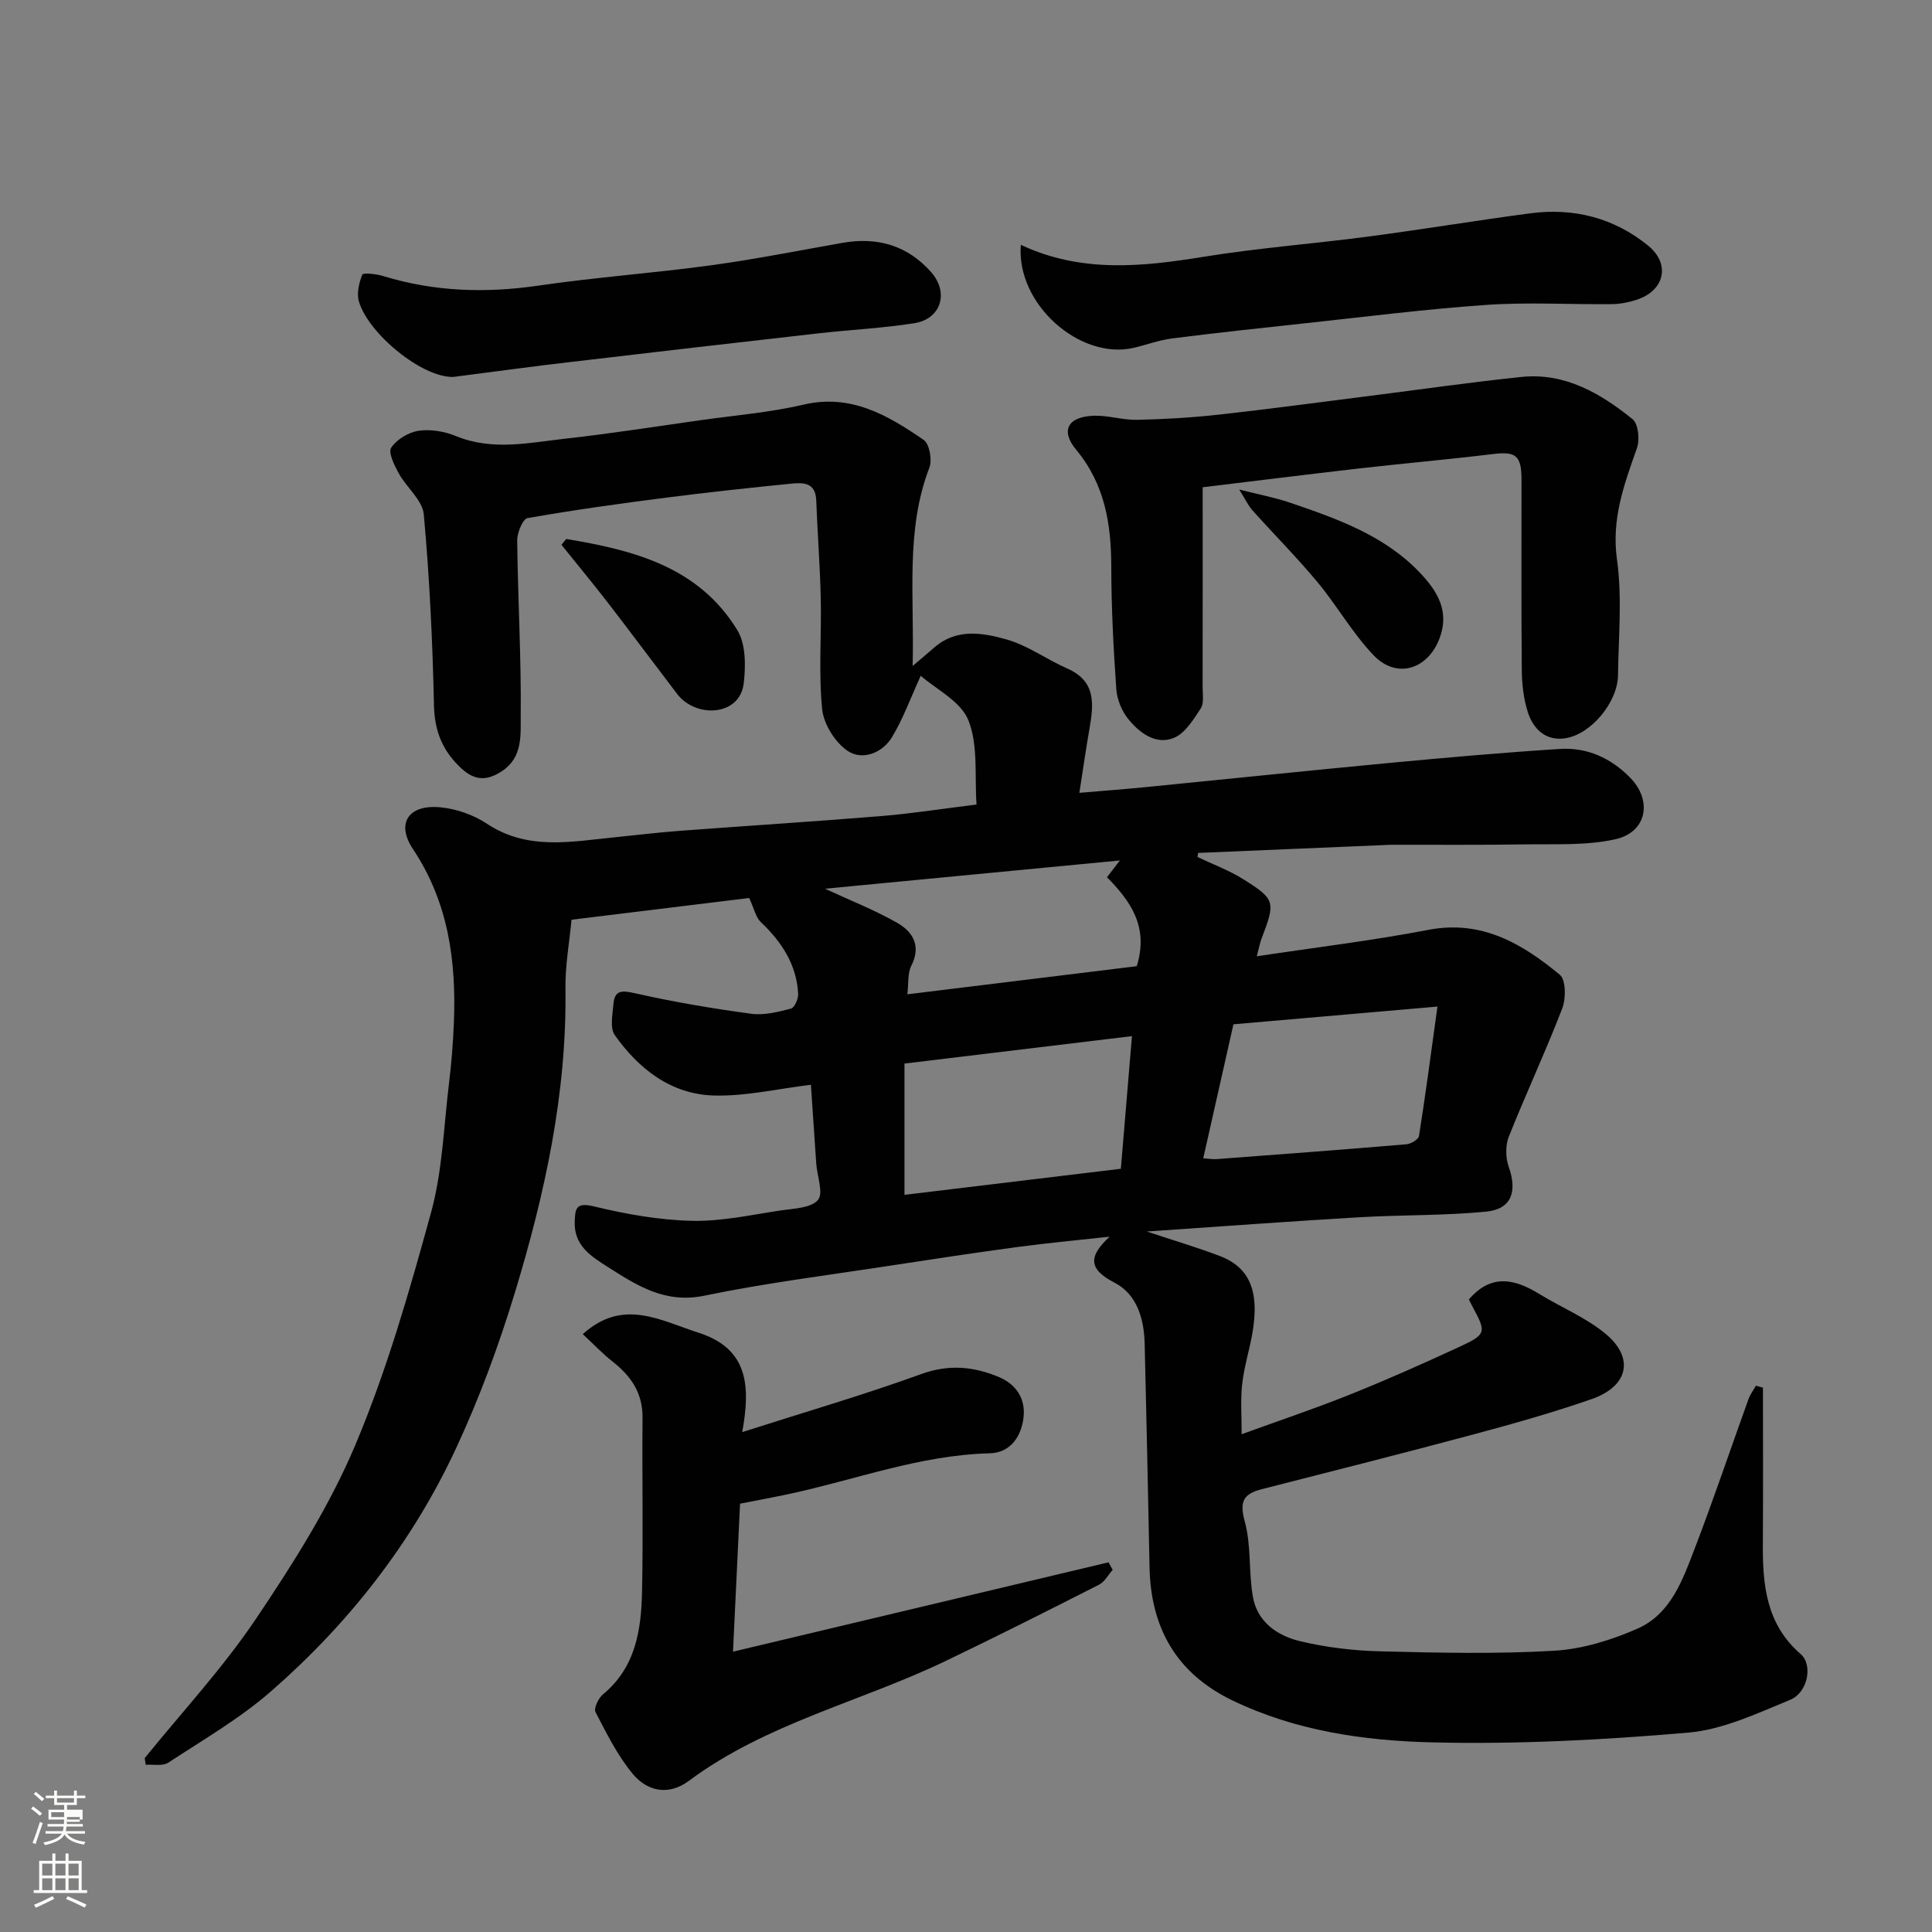 <svg enable-background="new 0 0 400 400" viewBox="0 0 400 400" xmlns="http://www.w3.org/2000/svg"><rect x="0" y="0" width="400" height="400" fill="#808080" stroke="none"/><path d="m6.44 374.46.42-.45c.65.47 1.27.95 1.85 1.44l-.45.49c-.65-.56-1.25-1.06-1.82-1.48m.93 7.33-.63-.26c.55-1.36 1.05-2.8 1.52-4.33.19.1.38.19.59.27-.46 1.29-.95 2.73-1.48 4.32m-.38-10.38.44-.42c.43.34 1.01.82 1.74 1.44l-.49.49c-.53-.51-1.09-1.01-1.69-1.51m2.5.35h1.72v-1.04h.59v1.04h3.52v-1.04h.59v1.04h1.75v.53h-1.75v1.42h-2.03v.97h3.22v2.03h-3.24c0 .35-.01.66-.03.93h3.32v.53h-3.37c-.03.27-.08.58-.15.94h3.96v.53h-3.71c.67.92 1.93 1.48 3.79 1.68-.13.24-.23.44-.29.59-2.13-.38-3.48-1.08-4.04-2.12-.43.97-1.77 1.72-4.03 2.23-.09-.19-.2-.37-.33-.55 2.1-.42 3.37-1.03 3.81-1.83h-3.36v-.53h3.58c.08-.29.13-.61.16-.94h-3.33v-.53h3.39c.02-.27.04-.58.04-.93h-3.23v-2.03h3.25v-.97h-2.07v-1.42h-1.73zm1.12 3.44v1h2.65c.01-.3.02-.44.01-.4v-.25-.35zm1.19-2h3.52v-.91h-3.52zm4.71 3h-2.63v.59c0 .15-.01.28-.01.4h2.64v-1.99z" fill="#fbfcfa"/><path d="m13.56 383.74h.63v1.52h2.72v6.07h1.13v.6h-11.06v-.6h1.13v-6.07h2.73v-1.52h.63v1.52h2.1v-1.52zm-2.69 8.83.38.56c-1.24.63-2.53 1.25-3.85 1.85-.1-.21-.21-.42-.34-.63 1.36-.55 2.63-1.15 3.81-1.78m-2.13-4.27h2.1v-2.45h-2.1zm0 3.04h2.1v-2.46h-2.1zm2.72-3.04h2.1v-2.45h-2.1zm0 3.04h2.1v-2.46h-2.1zm6.07 3.6c-1.41-.71-2.7-1.3-3.86-1.78l.35-.56c1.45.62 2.75 1.19 3.88 1.72zm-1.25-9.09h-2.1v2.45h2.1zm-2.09 5.49h2.1v-2.46h-2.1z" fill="#fbfcfa"/><g fill="#010101"><path d="m365 287.3c0 10.75.05 21.51-.02 32.26-.06 8.56.67 16.68 7.82 22.89 2.6 2.25 1.48 7.98-2.14 9.47-6.85 2.81-13.92 6.18-21.12 6.8-17.62 1.52-35.39 2.45-53.06 2.02-14.13-.34-28.34-2.4-41.41-8.73-11.49-5.57-16.82-14.96-17.07-27.53-.31-15.44-.63-30.87-1.01-46.3-.13-5.16-1.59-10.23-6.28-12.64-5.46-2.81-5.32-5.48-.97-9.5-6.71.74-12.88 1.31-19.02 2.13-8.75 1.18-17.48 2.5-26.2 3.84-12.92 1.99-25.92 3.6-38.7 6.25-8.08 1.67-13.87-2.06-19.89-5.89-3.43-2.19-7.1-4.4-6.94-9.39.09-2.72.21-4.12 3.97-3.21 6.64 1.61 13.51 2.83 20.31 2.99 6.15.14 12.35-1.26 18.5-2.17 2.66-.39 6.16-.48 7.58-2.15 1.18-1.39-.16-4.89-.35-7.46-.39-5.58-.76-11.16-1.11-16.39-6.93.83-13.59 2.43-20.19 2.22-8.79-.28-15.47-5.5-20.42-12.51-1.04-1.47-.45-4.23-.28-6.37.25-3.01 1.77-2.89 4.51-2.28 7.93 1.79 15.98 3.15 24.03 4.24 2.66.36 5.55-.38 8.22-1.07.74-.19 1.54-2.02 1.49-3.05-.32-6.08-3.42-10.77-7.74-14.87-1.02-.96-1.33-2.67-2.4-4.98-11.39 1.39-23.88 2.92-36.78 4.5-.43 4.6-1.33 9.48-1.26 14.34.3 21.56-4.24 42.33-10.43 62.74-3.35 11.02-7.37 21.94-12.23 32.38-9.06 19.46-22.14 36.19-38.29 50.28-6.47 5.65-14.05 10.04-21.28 14.78-1.16.76-3.09.33-4.67.44-.07-.46-.14-.92-.21-1.38 7.72-9.54 16.15-18.61 22.98-28.76 7.73-11.48 15.28-23.39 20.63-36.08 6.54-15.51 11.21-31.87 15.68-48.14 2.36-8.6 2.62-17.78 3.71-26.72.5-4.08.83-8.19 1-12.3.54-12.83-1.05-25.08-8.46-36.21-3.59-5.38-.88-9.3 5.74-8.64 3.28.32 6.8 1.56 9.55 3.38 8.46 5.62 17.49 3.71 26.51 2.82 4.41-.44 8.82-.99 13.24-1.32 13.97-1.05 27.94-1.93 41.9-3.07 6.35-.52 12.67-1.52 19.74-2.39-.42-5.85.38-12.2-1.67-17.41-1.57-3.97-6.77-6.5-9.88-9.25-2.18 4.76-3.68 8.99-5.98 12.75-1.98 3.26-6.09 4.81-9.07 2.86-2.63-1.73-5.04-5.55-5.36-8.68-.76-7.59-.12-15.31-.29-22.97-.15-6.77-.69-13.53-.94-20.3-.14-3.75-2.76-3.68-5.25-3.43-8.64.87-17.27 1.79-25.88 2.9-9.57 1.23-19.14 2.55-28.64 4.23-.99.18-2.16 3.05-2.14 4.65.14 12.1.85 24.21.73 36.3-.04 3.89.46 8.56-3.86 11.42-3.06 2.03-5.59 2.05-8.38-.51-3.88-3.56-5.6-7.66-5.72-13.06-.29-13.21-.91-26.42-2.11-39.57-.27-2.96-3.58-5.57-5.19-8.51-.9-1.65-2.22-4.3-1.55-5.31 1.15-1.72 3.6-3.19 5.7-3.5 2.47-.36 5.34.14 7.69 1.1 7.63 3.14 15.29 1.35 22.9.51 9.26-1.03 18.48-2.49 27.71-3.79 7.12-1.01 14.35-1.59 21.33-3.22 9.87-2.31 17.49 2.21 24.91 7.3 1.2.82 1.79 4.14 1.18 5.73-4.98 12.97-3.09 26.41-3.47 41.08 2.05-1.75 3.31-2.82 4.56-3.89 4.56-3.95 9.96-2.99 14.85-1.62 4.42 1.24 8.35 4.16 12.63 6.04 6.02 2.65 5.44 7.46 4.56 12.53-.72 4.13-1.31 8.28-2.08 13.2 5.18-.44 9.39-.76 13.58-1.17 16.84-1.66 33.66-3.42 50.5-5.01 11.79-1.11 23.59-2.16 35.41-2.91 5.63-.36 10.54 1.87 14.54 5.94 4.66 4.74 3.49 11.3-3.06 12.76-6.01 1.34-12.44.96-18.69 1.06-9.21.15-18.42.06-27.62.08-.67 0-1.33.05-2 .08-12.69.54-25.38 1.07-38.08 1.61-.04.28-.08.56-.12.84 3.18 1.52 6.55 2.76 9.51 4.62 6.63 4.17 6.66 4.67 3.73 12.34-.29.76-.43 1.57-.97 3.6 12.25-1.85 23.96-3.25 35.51-5.47 11.06-2.13 19.43 2.85 27.23 9.29 1.28 1.06 1.29 4.95.5 6.99-3.44 8.93-7.51 17.62-11.05 26.52-.73 1.83-.69 4.39-.02 6.27 1.81 5.13.57 8.76-4.69 9.27-8.7.84-17.5.65-26.24 1.16-14.47.85-28.92 1.92-44.01 2.95 5.49 1.83 10.37 3.26 15.11 5.07 6.77 2.58 8.58 8.21 6.27 18.39-.65 2.86-1.4 5.72-1.68 8.62-.29 2.97-.06 5.98-.06 9.89 7.71-2.8 15.15-5.3 22.42-8.21 7.56-3.03 15.01-6.35 22.41-9.76 5.91-2.73 5.89-3.04 2.91-8.55-.3-.56-.56-1.13-.69-1.39 4.65-5.41 9.53-4.23 14.59-1.12 4.58 2.81 9.72 4.9 13.78 8.3 5.96 5.01 4.59 10.84-2.96 13.46-7.98 2.77-16.14 5.08-24.31 7.27-14.62 3.92-29.29 7.63-43.95 11.37-3.76.96-4.72 2.49-3.56 6.67 1.38 4.98.78 10.47 1.69 15.63.92 5.26 5.13 8.09 9.85 9.2 5.38 1.27 10.99 1.95 16.52 2.08 11.99.3 24.03.58 35.98-.12 5.85-.34 11.87-2.2 17.28-4.58 6.94-3.06 9.4-10.21 11.91-16.76 3.9-10.18 7.37-20.52 11.07-30.77.35-.98 1.02-1.85 1.54-2.77.48.15.97.28 1.45.41zm-177.74-67.1v27.18c15.04-1.81 29.74-3.58 44.8-5.4.77-9.21 1.5-17.95 2.3-27.46-16.37 1.97-31.62 3.81-47.1 5.68zm61.86 19.61c1.14.08 1.96.23 2.77.17 13.1-.98 26.2-1.96 39.29-3.07.95-.08 2.5-1.01 2.61-1.73 1.35-8.5 2.47-17.03 3.82-26.78-14.78 1.28-28.45 2.47-42.24 3.67-2.08 9.24-4.1 18.23-6.25 27.74zm-61.26-33.95c16.63-2.04 32.28-3.96 47.49-5.82 2.56-8.2-1.36-13.55-6.16-18.42.94-1.22 1.71-2.22 2.67-3.47-20.63 1.98-40.8 3.91-61.05 5.85 5.13 2.38 10.22 4.38 14.92 7.05 3.23 1.84 5.06 4.73 2.95 8.89-.8 1.59-.55 3.72-.82 5.92z"/><path d="m153.22 311.32c-.5 10.53-.97 20.42-1.46 30.64 26.34-6.27 52.04-12.38 77.75-18.5.29.52.57 1.03.86 1.55-.93 1.05-1.66 2.49-2.82 3.08-10.59 5.38-21.2 10.73-31.92 15.87-17.58 8.43-37.02 12.85-53 24.74-4.23 3.15-8.62 2.18-11.64-1.45-3.14-3.79-5.4-8.35-7.69-12.77-.41-.78.59-2.9 1.54-3.68 6.77-5.59 7.92-13.34 8.09-21.28.25-11.99-.01-23.99.1-35.98.05-5.08-2.34-8.6-6.14-11.59-2.17-1.71-4.08-3.74-6.23-5.73 8.3-7.51 16-2.85 23.98-.29 10.42 3.35 10.72 11.2 9.03 20.57 13.01-4.16 25.19-7.71 37.08-12.02 5.74-2.08 10.93-1.55 16.13.65 3.4 1.44 5.47 4.36 5.04 8.26-.45 4.1-2.78 7.39-6.98 7.5-14.42.35-27.8 5.48-41.65 8.44-3.3.7-6.63 1.31-10.07 1.99z"/><path d="m249 100.88c0 14.28.01 27.85-.01 41.42 0 1.48.32 3.3-.39 4.38-1.52 2.31-3.25 5.16-5.58 6.1-3.72 1.5-7.05-1.02-9.38-3.85-1.37-1.67-2.37-4.09-2.52-6.24-.59-8.41-1.03-16.85-1.04-25.28-.01-8.9-1.32-17.12-7.27-24.29-3.36-4.04-1.67-6.93 3.83-7.05 2.92-.06 5.87.92 8.79.85 5.6-.12 11.21-.45 16.78-1.06 10.41-1.15 20.79-2.56 31.18-3.87 10.55-1.33 21.08-2.86 31.65-3.95 8.98-.92 16.31 3.39 22.95 8.73 1.2.96 1.54 4.24.93 5.98-2.64 7.51-5.33 14.67-4.14 23.12 1.1 7.84.31 15.96.21 23.95-.07 5.52-5.52 12.2-10.91 13.03-4.02.62-6.65-1.89-7.77-5.44-.87-2.76-1.22-5.79-1.24-8.7-.13-13.16-.04-26.32-.06-39.47-.01-4.96-1.2-5.8-5.86-5.24-9.27 1.13-18.59 1.94-27.87 3-11.03 1.27-22.02 2.65-32.28 3.88z"/><path d="m211.35 50.69c12.54 5.88 25.11 4.54 37.88 2.47 11.3-1.83 22.76-2.69 34.11-4.19 11.16-1.47 22.28-3.32 33.44-4.8 9.02-1.2 17.36.92 24.43 6.67 4.71 3.83 3.43 9.32-2.32 11.21-1.67.55-3.49.9-5.24.92-8.65.09-17.34-.44-25.96.16-12.58.87-25.11 2.47-37.66 3.82-9.12.98-18.24 1.96-27.34 3.12-2.71.34-5.33 1.33-8 1.95-11.09 2.55-24.33-9.02-23.34-21.33z"/><path d="m93.85 78.04c-6.46.16-17.52-8.9-19.53-15.58-.51-1.69 0-3.89.69-5.6.17-.43 2.91-.15 4.32.29 10.55 3.24 21.19 3.58 32.1 1.99 11.82-1.73 23.76-2.58 35.6-4.19 9.19-1.25 18.3-3.07 27.45-4.68 7.2-1.26 13.42.56 18.29 6.06 3.76 4.24 2.06 9.71-3.44 10.58-6.62 1.05-13.34 1.36-20.01 2.12-17.07 1.93-34.13 3.9-51.19 5.92-7.64.88-15.25 1.93-24.28 3.09z"/><path d="m256.56 101.35c4.23 1.08 7.41 1.66 10.43 2.69 9.91 3.38 19.85 6.87 27.22 14.78 3.34 3.58 5.89 7.67 3.9 13.16-2.39 6.59-8.91 8.74-13.76 3.65-4.36-4.58-7.54-10.25-11.6-15.13-4.27-5.13-9-9.88-13.46-14.86-.84-.93-1.38-2.14-2.73-4.29z"/><path d="m117.22 111.59c13.89 2.3 27.4 5.71 35.45 18.9 1.76 2.89 1.73 7.38 1.31 10.99-.8 6.84-9.93 7.25-13.79 2.19-4.75-6.23-9.43-12.52-14.21-18.72-3.17-4.11-6.48-8.1-9.73-12.15.32-.4.65-.8.97-1.21z"/></g></svg>